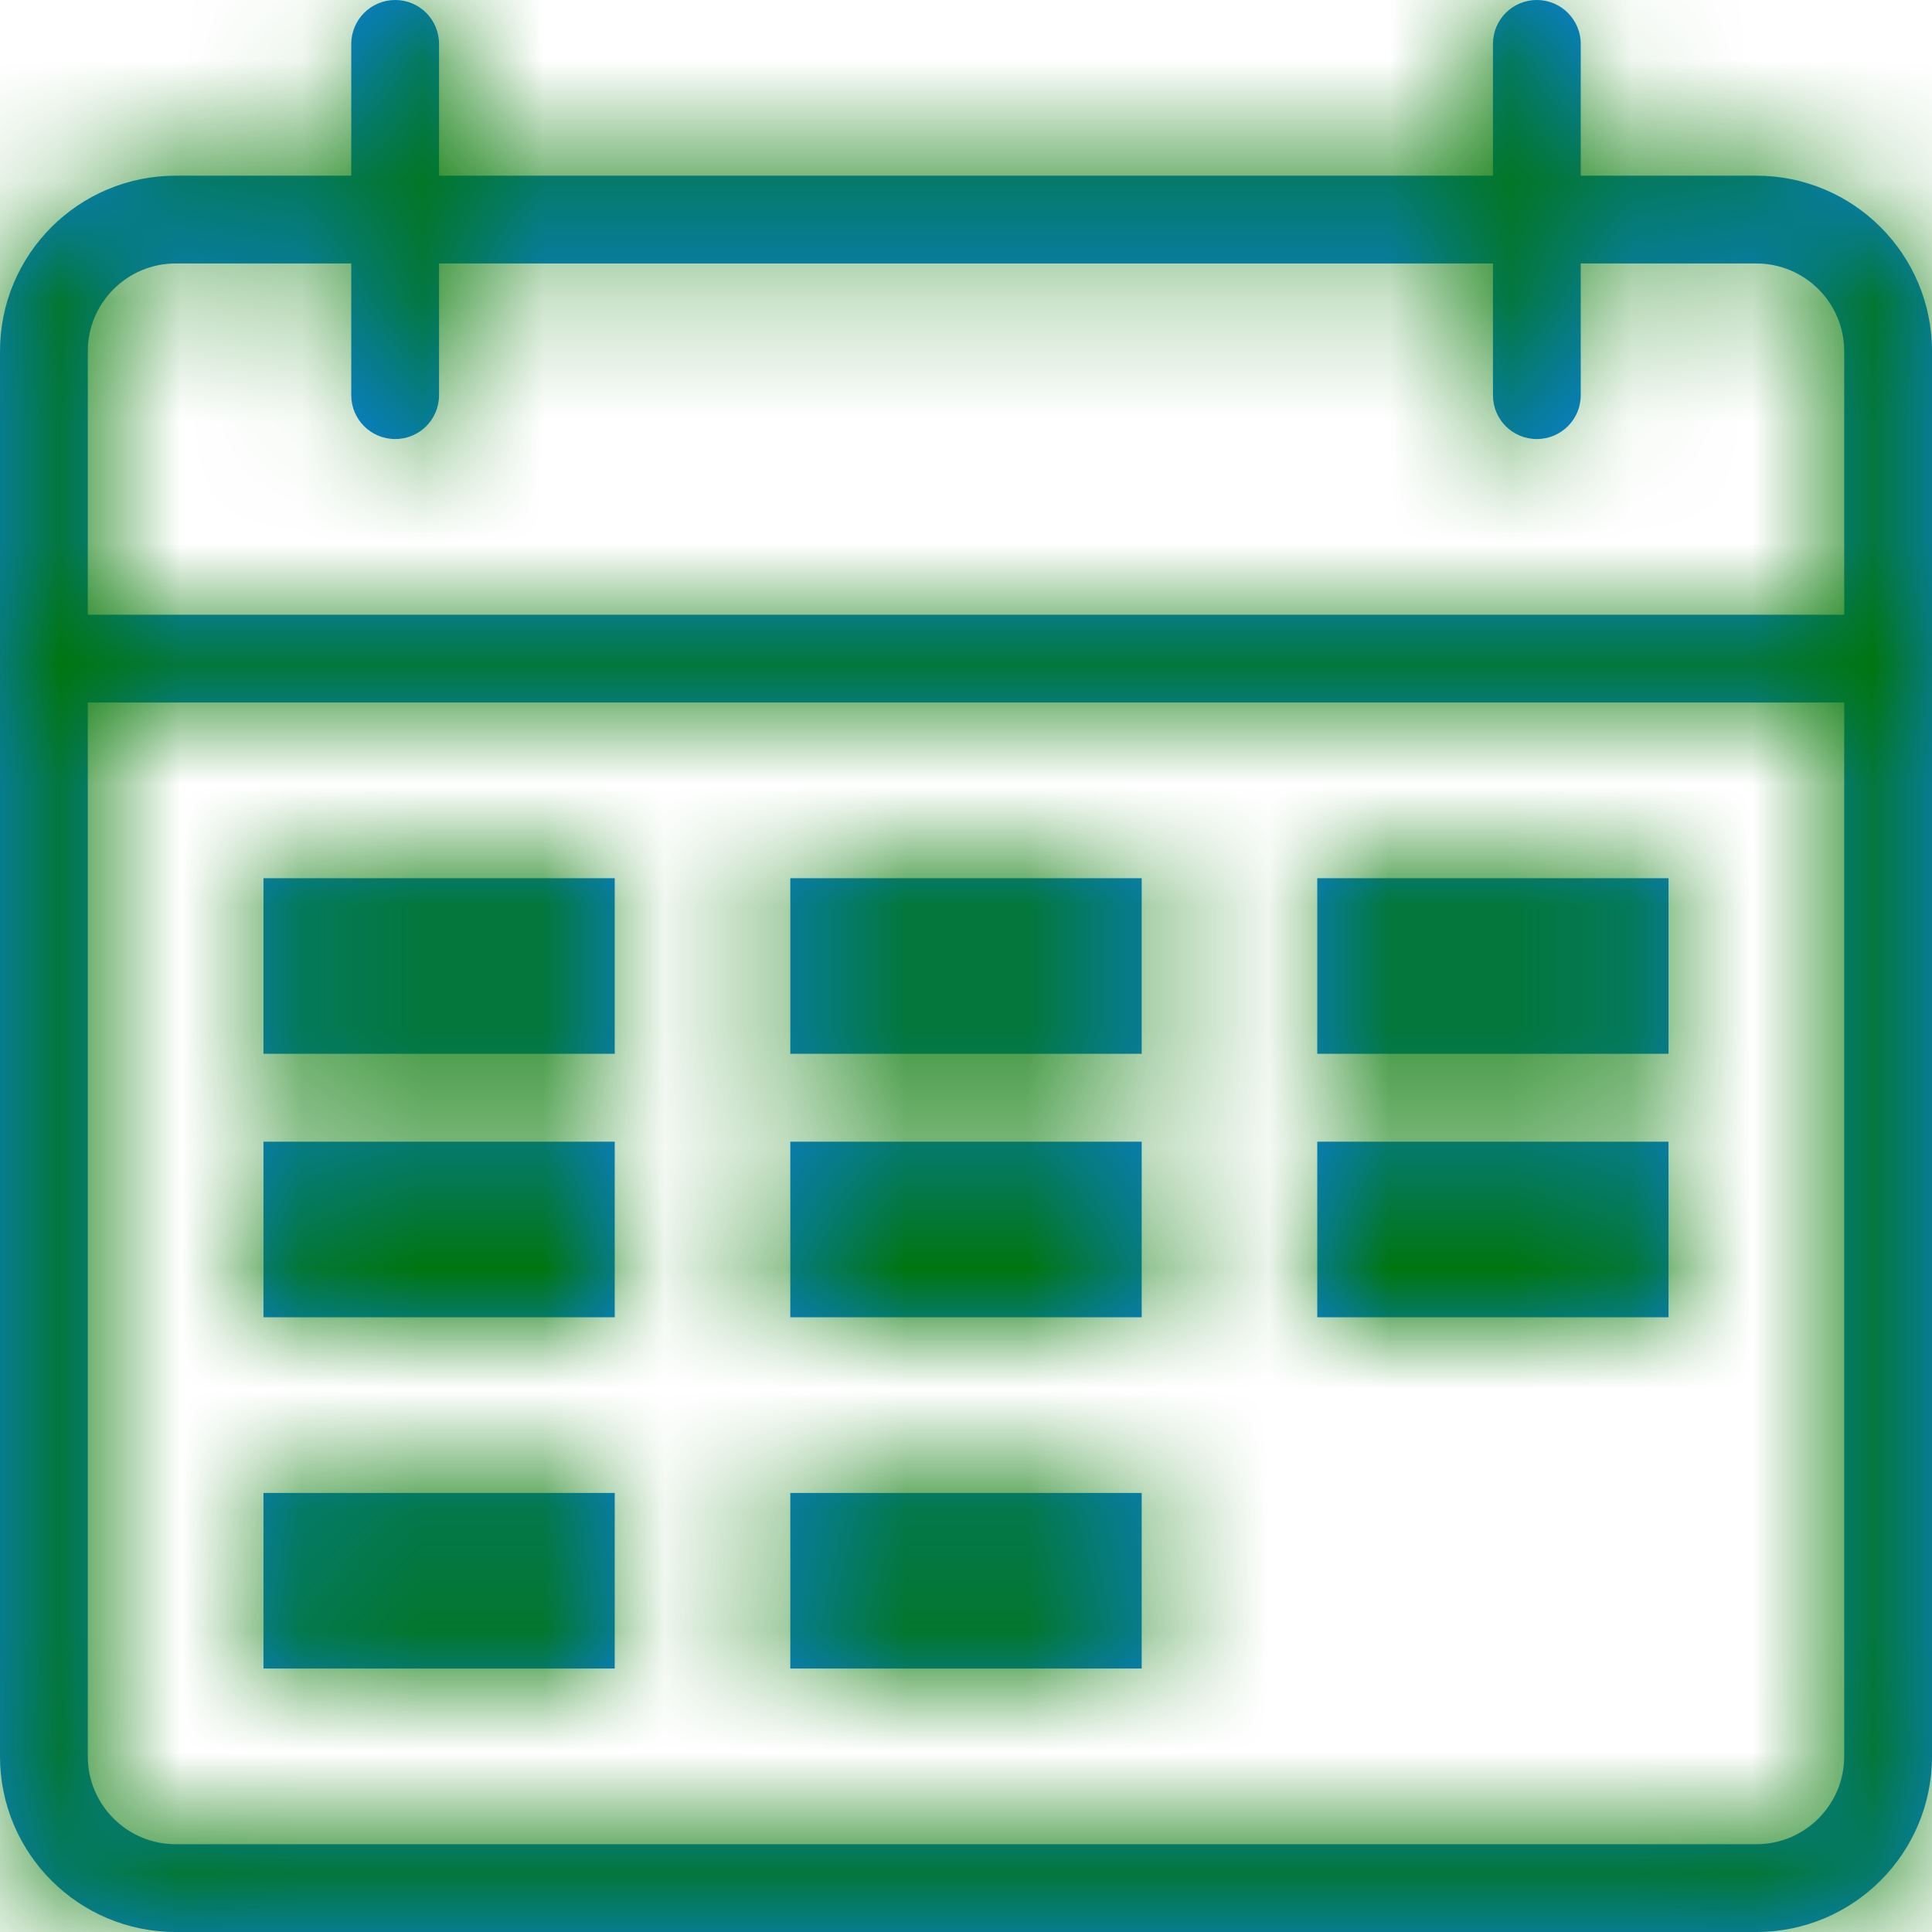 <?xml version="1.0" encoding="UTF-8"?>
<svg width="16px" height="16px" viewBox="0 0 16 16" version="1.1" xmlns="http://www.w3.org/2000/svg" xmlns:xlink="http://www.w3.org/1999/xlink">
    <title>Icon / Calendar</title>
    <defs>
        <path d="M3.636,10.909 L5.091,10.909 L5.091,9.455 L3.636,9.455 L3.636,10.909 Z M3.636,13.818 L5.091,13.818 L5.091,12.364 L3.636,12.364 L3.636,13.818 Z M3.636,8.727 L5.091,8.727 L5.091,7.273 L3.636,7.273 L3.636,8.727 Z M2.182,13.818 L3.636,13.818 L3.636,12.364 L2.182,12.364 L2.182,13.818 Z M15.273,5.091 L0.727,5.091 L0.727,2.909 C0.727,2.508 1.053,2.182 1.455,2.182 L2.909,2.182 L2.909,3.273 C2.909,3.474 3.072,3.636 3.273,3.636 C3.474,3.636 3.636,3.474 3.636,3.273 L3.636,2.182 L12.364,2.182 L12.364,3.273 C12.364,3.474 12.526,3.636 12.727,3.636 C12.928,3.636 13.091,3.474 13.091,3.273 L13.091,2.182 L14.545,2.182 C14.947,2.182 15.273,2.508 15.273,2.909 L15.273,5.091 Z M15.273,14.545 C15.273,14.947 14.947,15.273 14.545,15.273 L1.455,15.273 C1.053,15.273 0.727,14.947 0.727,14.545 L0.727,5.818 L15.273,5.818 L15.273,14.545 Z M14.545,1.455 L13.091,1.455 L13.091,0.364 C13.091,0.163 12.928,0 12.727,0 C12.526,0 12.364,0.163 12.364,0.364 L12.364,1.455 L3.636,1.455 L3.636,0.364 C3.636,0.163 3.474,0 3.273,0 C3.072,0 2.909,0.163 2.909,0.364 L2.909,1.455 L1.455,1.455 C0.651,1.455 0,2.106 0,2.909 L0,14.545 C0,15.349 0.651,16 1.455,16 L14.545,16 C15.349,16 16,15.349 16,14.545 L16,2.909 C16,2.106 15.349,1.455 14.545,1.455 L14.545,1.455 Z M2.182,8.727 L3.636,8.727 L3.636,7.273 L2.182,7.273 L2.182,8.727 Z M2.182,10.909 L3.636,10.909 L3.636,9.455 L2.182,9.455 L2.182,10.909 Z M6.545,13.818 L8,13.818 L8,12.364 L6.545,12.364 L6.545,13.818 Z M6.545,8.727 L8,8.727 L8,7.273 L6.545,7.273 L6.545,8.727 Z M6.545,10.909 L8,10.909 L8,9.455 L6.545,9.455 L6.545,10.909 Z M12.364,10.909 L13.818,10.909 L13.818,9.455 L12.364,9.455 L12.364,10.909 Z M10.909,10.909 L12.364,10.909 L12.364,9.455 L10.909,9.455 L10.909,10.909 Z M12.364,8.727 L13.818,8.727 L13.818,7.273 L12.364,7.273 L12.364,8.727 Z M10.909,8.727 L12.364,8.727 L12.364,7.273 L10.909,7.273 L10.909,8.727 Z M8,13.818 L9.455,13.818 L9.455,12.364 L8,12.364 L8,13.818 Z M8,8.727 L9.455,8.727 L9.455,7.273 L8,7.273 L8,8.727 Z M8,10.909 L9.455,10.909 L9.455,9.455 L8,9.455 L8,10.909 Z" id="path-1"></path>
    </defs>
    <g id="Symbols" stroke="none" stroke-width="1" fill="none" fill-rule="evenodd">
        <g id="Action-/-Reserver" transform="translate(-5, -2)">
            <g id="Group-3" transform="translate(5, 0)">
                <g id="Icon-/-Calendar" transform="translate(0, 2)">
                    <mask id="mask-2" fill="white">
                        <use xlink:href="#path-1"></use>
                    </mask>
                    <use id="Fill-1" fill="#0B80E0" fill-rule="evenodd" xlink:href="#path-1"></use>
                    <g id="Color-/-Green-2" mask="url(#mask-2)" fill="#007400" fill-rule="evenodd">
                        <rect id="Rectangle" x="0" y="0" width="16" height="16"></rect>
                    </g>
                </g>
            </g>
        </g>
    </g>
</svg>